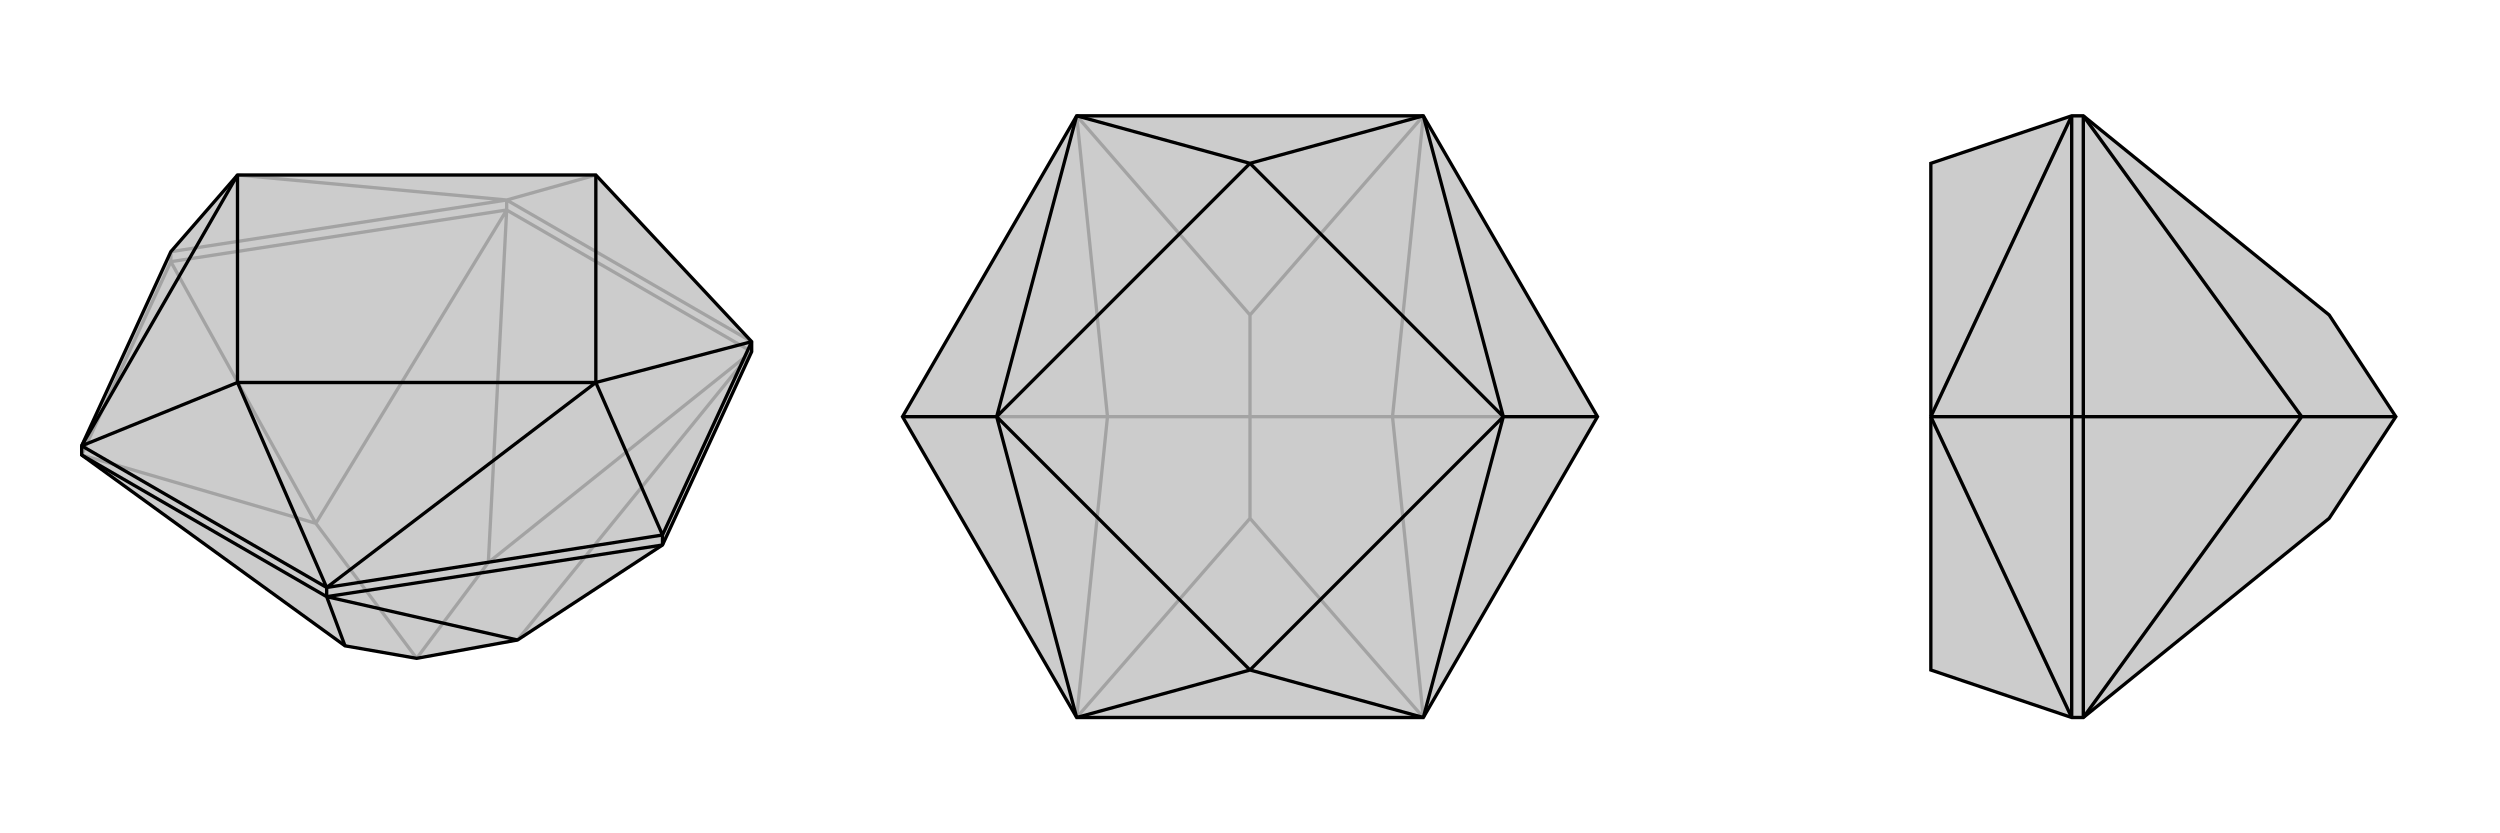 <svg xmlns="http://www.w3.org/2000/svg" viewBox="0 0 3000 1000">
    <g stroke="currentColor" stroke-width="4" fill="none" transform="translate(0 -16)">
        <path fill="currentColor" stroke="none" fill-opacity=".2" d="M621,784L500,806L414,791L98,562L98,551L205,318L285,226L715,226L902,426L902,438L795,670z" />
<path stroke-opacity=".2" d="M608,268L608,256M205,330L205,318M902,438L608,268M205,330L608,268M205,330L98,562M205,330L379,644M98,562L379,644M902,438L586,691M621,784L902,438M608,268L586,691M379,644L608,268M379,644L500,806M500,806L586,691M608,256L205,318M608,256L285,226M608,256L902,426M608,256L715,226" />
<path d="M621,784L500,806L414,791L98,562L98,551L205,318L285,226L715,226L902,426L902,438L795,670z" />
<path d="M392,732L392,721M795,670L795,658M98,562L392,732M795,670L392,732M392,732L414,791M392,732L621,784M902,426L795,658M902,426L715,475M98,551L285,226M392,721L795,658M392,721L715,475M795,658L715,475M285,226L285,475M715,475L715,226M715,475L285,475M98,551L392,721M98,551L285,475M392,721L285,475" />
    </g>
    <g stroke="currentColor" stroke-width="4" fill="none" transform="translate(1000 0)">
        <path fill="currentColor" stroke="none" fill-opacity=".2" d="M708,861L917,500L708,139L292,139L83,500L292,861z" />
<path stroke-opacity=".2" d="M83,500L329,500M917,500L671,500M292,861L329,500M292,861L500,622M708,861L500,622M708,861L671,500M500,622L500,500M708,139L500,378M671,500L708,139M671,500L500,500M292,139L500,378M329,500L292,139M329,500L500,500M500,500L500,378" />
<path d="M708,861L917,500L708,139L292,139L83,500L292,861z" />
<path d="M708,139L804,500M292,139L196,500M292,861L196,500M196,500L83,500M708,861L804,500M917,500L804,500M196,500L500,804M196,500L500,196M804,500L500,196M804,500L500,804M292,861L500,804M708,861L500,804M292,139L500,196M708,139L500,196" />
    </g>
    <g stroke="currentColor" stroke-width="4" fill="none" transform="translate(2000 0)">
        <path fill="currentColor" stroke="none" fill-opacity=".2" d="M795,622L875,500L795,378L500,139L486,139L317,196L317,500L317,804L486,861L500,861z" />
<path stroke-opacity=".2" d="M500,500L486,500M500,500L500,139M500,500L500,861M500,500L762,500M500,861L762,500M762,500L500,139M762,500L875,500M486,139L486,500M486,139L317,500M486,861L486,500M486,861L317,500M317,500L486,500" />
<path d="M795,622L875,500L795,378L500,139L486,139L317,196L317,500L317,804L486,861L500,861z" />
<path d="M500,500L486,500M500,500L500,861M500,500L500,139M500,500L762,500M500,861L762,500M762,500L500,139M762,500L875,500M486,139L486,500M486,139L317,500M486,861L486,500M486,861L317,500M486,500L317,500" />
    </g>
</svg>